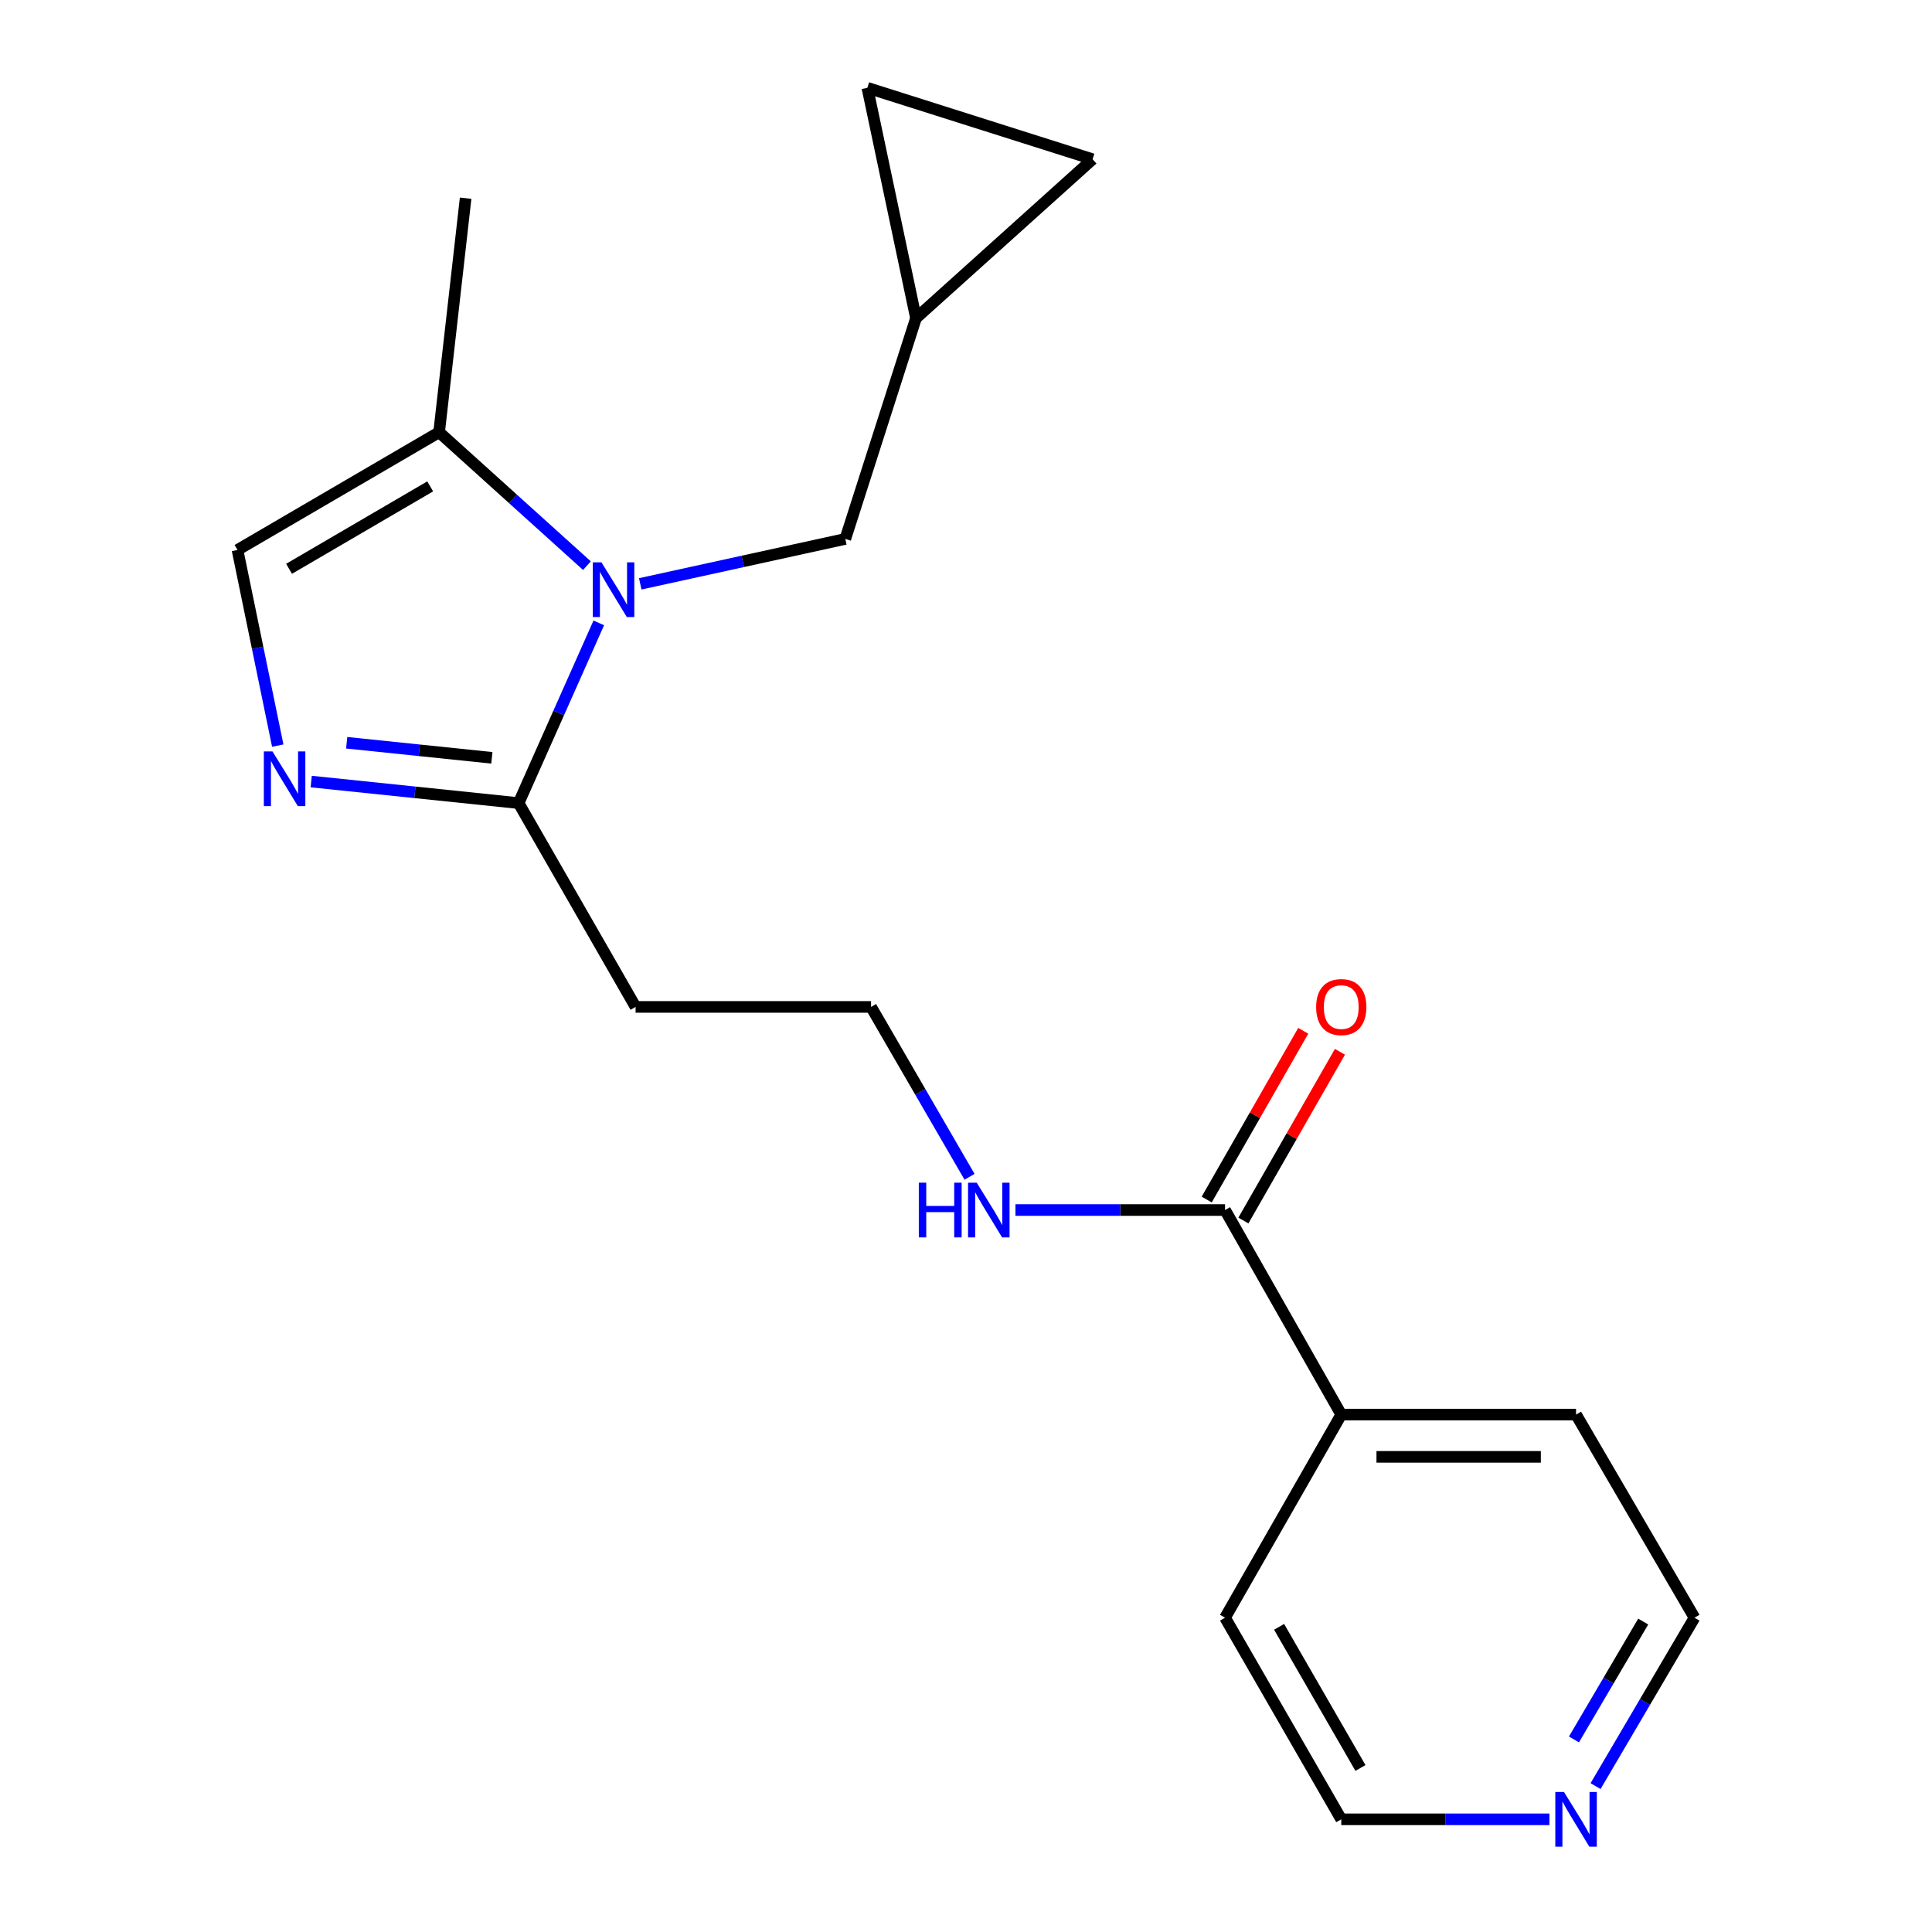 <?xml version='1.0' encoding='iso-8859-1'?>
<svg version='1.1' baseProfile='full'
              xmlns='http://www.w3.org/2000/svg'
                      xmlns:rdkit='http://www.rdkit.org/xml'
                      xmlns:xlink='http://www.w3.org/1999/xlink'
                  xml:space='preserve'
width='1000px' height='1000px' viewBox='0 0 1000 1000'>
<!-- END OF HEADER -->
<rect style='opacity:1.0;fill:#FFFFFF;stroke:none' width='1000' height='1000' x='0' y='0'> </rect>
<path class='bond-1' d='M 309.933,322.407 L 289.18,369.044' style='fill:none;fill-rule:evenodd;stroke:#0000FF;stroke-width:6px;stroke-linecap:butt;stroke-linejoin:miter;stroke-opacity:1' />
<path class='bond-1' d='M 289.18,369.044 L 268.427,415.681' style='fill:none;fill-rule:evenodd;stroke:#000000;stroke-width:6px;stroke-linecap:butt;stroke-linejoin:miter;stroke-opacity:1' />
<path class='bond-2' d='M 303.798,292.785 L 265.542,258.252' style='fill:none;fill-rule:evenodd;stroke:#0000FF;stroke-width:6px;stroke-linecap:butt;stroke-linejoin:miter;stroke-opacity:1' />
<path class='bond-2' d='M 265.542,258.252 L 227.286,223.719' style='fill:none;fill-rule:evenodd;stroke:#000000;stroke-width:6px;stroke-linecap:butt;stroke-linejoin:miter;stroke-opacity:1' />
<path class='bond-5' d='M 331.389,302.199 L 384.458,290.573' style='fill:none;fill-rule:evenodd;stroke:#0000FF;stroke-width:6px;stroke-linecap:butt;stroke-linejoin:miter;stroke-opacity:1' />
<path class='bond-5' d='M 384.458,290.573 L 437.528,278.947' style='fill:none;fill-rule:evenodd;stroke:#000000;stroke-width:6px;stroke-linecap:butt;stroke-linejoin:miter;stroke-opacity:1' />
<path class='bond-0' d='M 161.084,404.533 L 214.756,410.107' style='fill:none;fill-rule:evenodd;stroke:#0000FF;stroke-width:6px;stroke-linecap:butt;stroke-linejoin:miter;stroke-opacity:1' />
<path class='bond-0' d='M 214.756,410.107 L 268.427,415.681' style='fill:none;fill-rule:evenodd;stroke:#000000;stroke-width:6px;stroke-linecap:butt;stroke-linejoin:miter;stroke-opacity:1' />
<path class='bond-0' d='M 179.445,384.445 L 217.016,388.347' style='fill:none;fill-rule:evenodd;stroke:#0000FF;stroke-width:6px;stroke-linecap:butt;stroke-linejoin:miter;stroke-opacity:1' />
<path class='bond-0' d='M 217.016,388.347 L 254.586,392.249' style='fill:none;fill-rule:evenodd;stroke:#000000;stroke-width:6px;stroke-linecap:butt;stroke-linejoin:miter;stroke-opacity:1' />
<path class='bond-20' d='M 143.764,385.919 L 133.347,335.289' style='fill:none;fill-rule:evenodd;stroke:#0000FF;stroke-width:6px;stroke-linecap:butt;stroke-linejoin:miter;stroke-opacity:1' />
<path class='bond-20' d='M 133.347,335.289 L 122.93,284.66' style='fill:none;fill-rule:evenodd;stroke:#000000;stroke-width:6px;stroke-linecap:butt;stroke-linejoin:miter;stroke-opacity:1' />
<path class='bond-9' d='M 268.427,415.681 L 328.979,521.179' style='fill:none;fill-rule:evenodd;stroke:#000000;stroke-width:6px;stroke-linecap:butt;stroke-linejoin:miter;stroke-opacity:1' />
<path class='bond-3' d='M 227.286,223.719 L 122.93,284.66' style='fill:none;fill-rule:evenodd;stroke:#000000;stroke-width:6px;stroke-linecap:butt;stroke-linejoin:miter;stroke-opacity:1' />
<path class='bond-3' d='M 222.665,251.752 L 149.616,294.411' style='fill:none;fill-rule:evenodd;stroke:#000000;stroke-width:6px;stroke-linecap:butt;stroke-linejoin:miter;stroke-opacity:1' />
<path class='bond-15' d='M 227.286,223.719 L 241.008,102.591' style='fill:none;fill-rule:evenodd;stroke:#000000;stroke-width:6px;stroke-linecap:butt;stroke-linejoin:miter;stroke-opacity:1' />
<path class='bond-4' d='M 634.084,626.312 L 579.842,626.312' style='fill:none;fill-rule:evenodd;stroke:#000000;stroke-width:6px;stroke-linecap:butt;stroke-linejoin:miter;stroke-opacity:1' />
<path class='bond-4' d='M 579.842,626.312 L 525.599,626.312' style='fill:none;fill-rule:evenodd;stroke:#0000FF;stroke-width:6px;stroke-linecap:butt;stroke-linejoin:miter;stroke-opacity:1' />
<path class='bond-10' d='M 643.579,631.744 L 668.566,588.072' style='fill:none;fill-rule:evenodd;stroke:#000000;stroke-width:6px;stroke-linecap:butt;stroke-linejoin:miter;stroke-opacity:1' />
<path class='bond-10' d='M 668.566,588.072 L 693.552,544.399' style='fill:none;fill-rule:evenodd;stroke:#FF0000;stroke-width:6px;stroke-linecap:butt;stroke-linejoin:miter;stroke-opacity:1' />
<path class='bond-10' d='M 624.59,620.88 L 649.576,577.208' style='fill:none;fill-rule:evenodd;stroke:#000000;stroke-width:6px;stroke-linecap:butt;stroke-linejoin:miter;stroke-opacity:1' />
<path class='bond-10' d='M 649.576,577.208 L 674.563,533.535' style='fill:none;fill-rule:evenodd;stroke:#FF0000;stroke-width:6px;stroke-linecap:butt;stroke-linejoin:miter;stroke-opacity:1' />
<path class='bond-12' d='M 634.084,626.312 L 694.235,732.187' style='fill:none;fill-rule:evenodd;stroke:#000000;stroke-width:6px;stroke-linecap:butt;stroke-linejoin:miter;stroke-opacity:1' />
<path class='bond-6' d='M 437.528,278.947 L 474.112,164.686' style='fill:none;fill-rule:evenodd;stroke:#000000;stroke-width:6px;stroke-linecap:butt;stroke-linejoin:miter;stroke-opacity:1' />
<path class='bond-7' d='M 474.112,164.686 L 448.953,45.455' style='fill:none;fill-rule:evenodd;stroke:#000000;stroke-width:6px;stroke-linecap:butt;stroke-linejoin:miter;stroke-opacity:1' />
<path class='bond-8' d='M 474.112,164.686 L 565.523,82.415' style='fill:none;fill-rule:evenodd;stroke:#000000;stroke-width:6px;stroke-linecap:butt;stroke-linejoin:miter;stroke-opacity:1' />
<path class='bond-21' d='M 448.953,45.455 L 565.523,82.415' style='fill:none;fill-rule:evenodd;stroke:#000000;stroke-width:6px;stroke-linecap:butt;stroke-linejoin:miter;stroke-opacity:1' />
<path class='bond-14' d='M 328.979,521.179 L 450.861,521.179' style='fill:none;fill-rule:evenodd;stroke:#000000;stroke-width:6px;stroke-linecap:butt;stroke-linejoin:miter;stroke-opacity:1' />
<path class='bond-11' d='M 825.86,924.49 L 851.465,880.905' style='fill:none;fill-rule:evenodd;stroke:#0000FF;stroke-width:6px;stroke-linecap:butt;stroke-linejoin:miter;stroke-opacity:1' />
<path class='bond-11' d='M 851.465,880.905 L 877.07,837.32' style='fill:none;fill-rule:evenodd;stroke:#000000;stroke-width:6px;stroke-linecap:butt;stroke-linejoin:miter;stroke-opacity:1' />
<path class='bond-11' d='M 814.678,900.333 L 832.602,869.823' style='fill:none;fill-rule:evenodd;stroke:#0000FF;stroke-width:6px;stroke-linecap:butt;stroke-linejoin:miter;stroke-opacity:1' />
<path class='bond-11' d='M 832.602,869.823 L 850.525,839.314' style='fill:none;fill-rule:evenodd;stroke:#000000;stroke-width:6px;stroke-linecap:butt;stroke-linejoin:miter;stroke-opacity:1' />
<path class='bond-22' d='M 801.986,941.675 L 748.11,941.675' style='fill:none;fill-rule:evenodd;stroke:#0000FF;stroke-width:6px;stroke-linecap:butt;stroke-linejoin:miter;stroke-opacity:1' />
<path class='bond-22' d='M 748.11,941.675 L 694.235,941.675' style='fill:none;fill-rule:evenodd;stroke:#000000;stroke-width:6px;stroke-linecap:butt;stroke-linejoin:miter;stroke-opacity:1' />
<path class='bond-18' d='M 694.235,732.187 L 634.084,837.32' style='fill:none;fill-rule:evenodd;stroke:#000000;stroke-width:6px;stroke-linecap:butt;stroke-linejoin:miter;stroke-opacity:1' />
<path class='bond-19' d='M 694.235,732.187 L 815.764,732.187' style='fill:none;fill-rule:evenodd;stroke:#000000;stroke-width:6px;stroke-linecap:butt;stroke-linejoin:miter;stroke-opacity:1' />
<path class='bond-19' d='M 712.464,754.064 L 797.535,754.064' style='fill:none;fill-rule:evenodd;stroke:#000000;stroke-width:6px;stroke-linecap:butt;stroke-linejoin:miter;stroke-opacity:1' />
<path class='bond-13' d='M 501.833,609.114 L 476.347,565.147' style='fill:none;fill-rule:evenodd;stroke:#0000FF;stroke-width:6px;stroke-linecap:butt;stroke-linejoin:miter;stroke-opacity:1' />
<path class='bond-13' d='M 476.347,565.147 L 450.861,521.179' style='fill:none;fill-rule:evenodd;stroke:#000000;stroke-width:6px;stroke-linecap:butt;stroke-linejoin:miter;stroke-opacity:1' />
<path class='bond-16' d='M 877.07,837.32 L 815.764,732.187' style='fill:none;fill-rule:evenodd;stroke:#000000;stroke-width:6px;stroke-linecap:butt;stroke-linejoin:miter;stroke-opacity:1' />
<path class='bond-17' d='M 694.235,941.675 L 634.084,837.32' style='fill:none;fill-rule:evenodd;stroke:#000000;stroke-width:6px;stroke-linecap:butt;stroke-linejoin:miter;stroke-opacity:1' />
<path class='bond-17' d='M 704.167,915.097 L 662.061,842.048' style='fill:none;fill-rule:evenodd;stroke:#000000;stroke-width:6px;stroke-linecap:butt;stroke-linejoin:miter;stroke-opacity:1' />
<path  class='atom-0' d='M 311.319 291.065
L 320.599 306.065
Q 321.519 307.545, 322.999 310.225
Q 324.479 312.905, 324.559 313.065
L 324.559 291.065
L 328.319 291.065
L 328.319 319.385
L 324.439 319.385
L 314.479 302.985
Q 313.319 301.065, 312.079 298.865
Q 310.879 296.665, 310.519 295.985
L 310.519 319.385
L 306.839 319.385
L 306.839 291.065
L 311.319 291.065
' fill='#0000FF'/>
<path  class='atom-1' d='M 141.04 388.942
L 150.32 403.942
Q 151.24 405.422, 152.72 408.102
Q 154.2 410.782, 154.28 410.942
L 154.28 388.942
L 158.04 388.942
L 158.04 417.262
L 154.16 417.262
L 144.2 400.862
Q 143.04 398.942, 141.8 396.742
Q 140.6 394.542, 140.24 393.862
L 140.24 417.262
L 136.56 417.262
L 136.56 388.942
L 141.04 388.942
' fill='#0000FF'/>
<path  class='atom-11' d='M 681.235 521.259
Q 681.235 514.459, 684.595 510.659
Q 687.955 506.859, 694.235 506.859
Q 700.515 506.859, 703.875 510.659
Q 707.235 514.459, 707.235 521.259
Q 707.235 528.139, 703.835 532.059
Q 700.435 535.939, 694.235 535.939
Q 687.995 535.939, 684.595 532.059
Q 681.235 528.179, 681.235 521.259
M 694.235 532.739
Q 698.555 532.739, 700.875 529.859
Q 703.235 526.939, 703.235 521.259
Q 703.235 515.699, 700.875 512.899
Q 698.555 510.059, 694.235 510.059
Q 689.915 510.059, 687.555 512.859
Q 685.235 515.659, 685.235 521.259
Q 685.235 526.979, 687.555 529.859
Q 689.915 532.739, 694.235 532.739
' fill='#FF0000'/>
<path  class='atom-12' d='M 809.504 927.515
L 818.784 942.515
Q 819.704 943.995, 821.184 946.675
Q 822.664 949.355, 822.744 949.515
L 822.744 927.515
L 826.504 927.515
L 826.504 955.835
L 822.624 955.835
L 812.664 939.435
Q 811.504 937.515, 810.264 935.315
Q 809.064 933.115, 808.704 932.435
L 808.704 955.835
L 805.024 955.835
L 805.024 927.515
L 809.504 927.515
' fill='#0000FF'/>
<path  class='atom-14' d='M 475.582 612.152
L 479.422 612.152
L 479.422 624.192
L 493.902 624.192
L 493.902 612.152
L 497.742 612.152
L 497.742 640.472
L 493.902 640.472
L 493.902 627.392
L 479.422 627.392
L 479.422 640.472
L 475.582 640.472
L 475.582 612.152
' fill='#0000FF'/>
<path  class='atom-14' d='M 505.542 612.152
L 514.822 627.152
Q 515.742 628.632, 517.222 631.312
Q 518.702 633.992, 518.782 634.152
L 518.782 612.152
L 522.542 612.152
L 522.542 640.472
L 518.662 640.472
L 508.702 624.072
Q 507.542 622.152, 506.302 619.952
Q 505.102 617.752, 504.742 617.072
L 504.742 640.472
L 501.062 640.472
L 501.062 612.152
L 505.542 612.152
' fill='#0000FF'/>
</svg>

